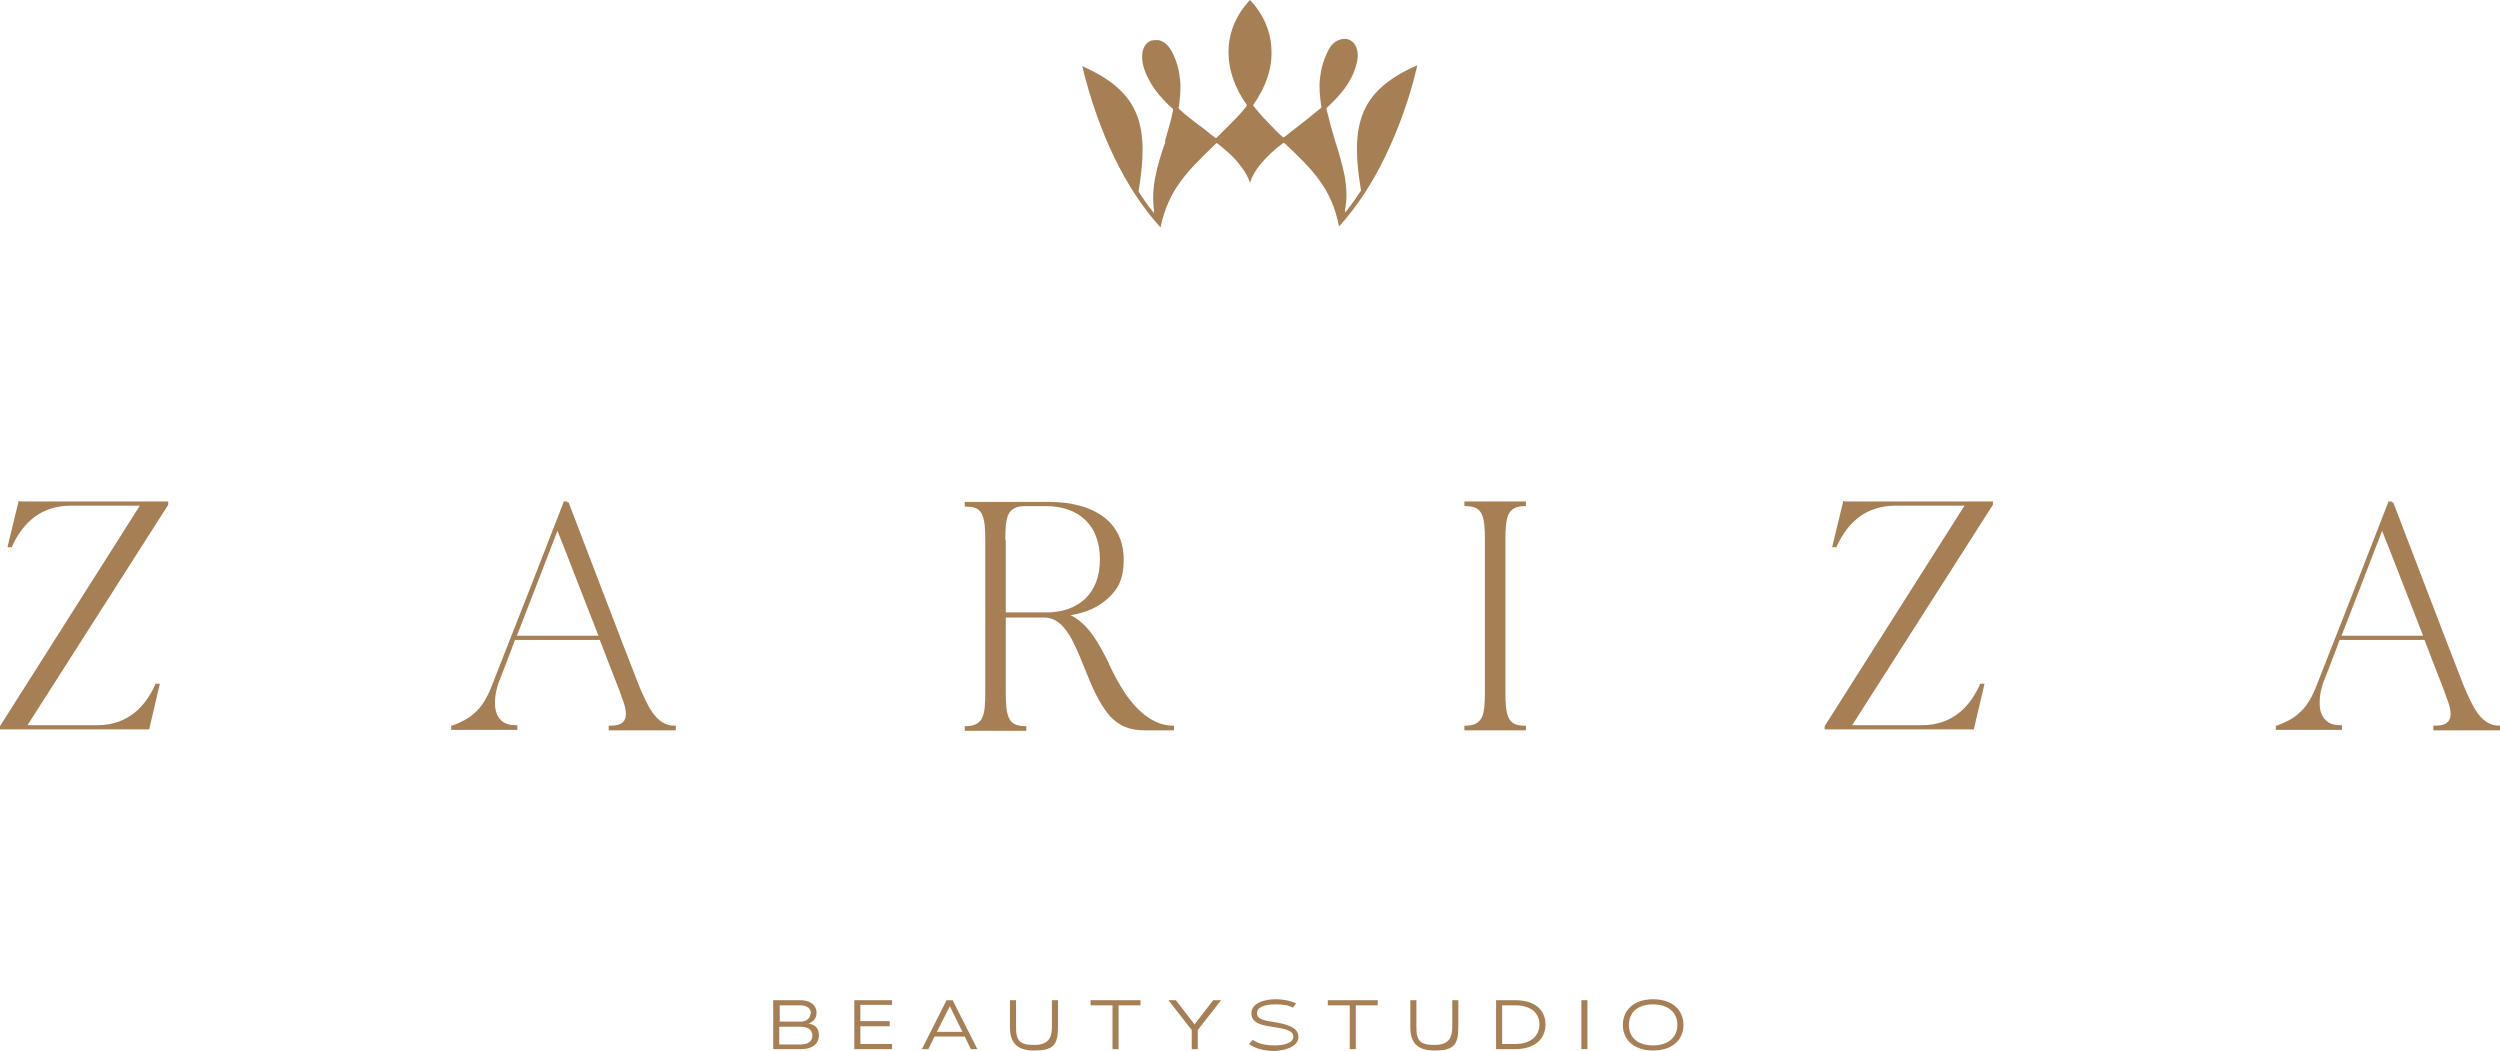 <?xml version="1.0" encoding="UTF-8"?> <svg xmlns="http://www.w3.org/2000/svg" version="1.1" viewBox="0 0 536.4 225.4"><defs><style> .cls-1 { fill-rule: evenodd; } .cls-1, .cls-2 { fill: #a67f55; } </style></defs><g><g id="Ebene_1"><g id="Layer_x5F_1"><path class="cls-2" d="M173.5,219.6c1.1-.4,1.7-1.2,1.7-2.3,0-1.6-1.3-2.7-3.5-2.7h-5.8v10.5h6.1c2.3,0,3.7-1.2,3.7-2.9s-.8-2.3-2.2-2.6h0ZM173.9,217.4c0,1-.8,1.8-2.1,1.8h-4.5v-3.5h4.4c1.5,0,2.3.7,2.3,1.8h0ZM171.8,224.1h-4.6v-3.8h4.6c1.6,0,2.5.7,2.5,1.9s-.9,1.9-2.5,1.9ZM191.4,215.7v-1.1h-8.1v10.5h8.1v-1.1h-6.8v-3.8h6.3v-1.1h-6.3v-3.5h6.8ZM208.3,225.1h1.4l-5.3-10.5h-1.3l-5.3,10.5h1.4l1.3-2.7h6.5l1.3,2.7h0ZM201,221.4l2.8-5.5,2.7,5.5h-5.5,0ZM227,214.6h-1.3v5.8c0,2.3-.8,3.8-3.8,3.8s-3.9-.8-3.9-3.8v-5.8h-1.3v5.8c0,3,1.2,5,5.2,5s5.1-1.1,5.1-5v-5.8h0ZM244.7,214.6h-10.7v1.1h4.7v9.4h1.3v-9.4h4.7v-1.1ZM261.9,214.6h-1.6l-4,5.2-4-5.2h-1.6l5,6.4v4.1h1.3v-4.1l5-6.4h0ZM273.7,214.4c-2.6,0-5.2.9-5.2,3s2.2,2.6,4.4,2.9c2.5.4,4.6.7,4.6,2.1s-2,1.9-4,1.9-3.7-.4-4.7-1.2l-.8.9c1.1.9,3.3,1.5,5.3,1.5s5.3-.8,5.3-3-2.8-2.8-5.2-3.2c-1.8-.3-3.7-.5-3.7-1.9s1.8-1.9,3.9-1.9,2.8.2,3.8.7l.7-.9c-1.2-.6-2.8-.9-4.4-.9h0ZM295.6,214.6h-10.7v1.1h4.7v9.4h1.3v-9.4h4.7v-1.1ZM312.9,214.6h-1.3v5.8c0,2.3-.8,3.8-3.8,3.8s-3.9-.8-3.9-3.8v-5.8h-1.3v5.8c0,3,1.2,5,5.2,5s5.1-1.1,5.1-5v-5.8ZM325.1,214.6h-4.1v10.5h4.1c4.1,0,6.5-2.1,6.5-5.3s-2.4-5.2-6.5-5.2ZM325.1,224h-2.8v-8.3h2.8c3.3,0,5.2,1.6,5.2,4.1s-1.9,4.2-5.2,4.2ZM340.6,214.6h-1.3v10.5h1.3v-10.5ZM354.7,214.4c-4.1,0-6.5,2.3-6.5,5.5s2.4,5.5,6.5,5.5,6.5-2.3,6.5-5.5-2.4-5.5-6.5-5.5ZM354.7,215.5c3.3,0,5.2,1.8,5.2,4.4s-1.9,4.4-5.2,4.4-5.2-1.7-5.2-4.4,1.9-4.4,5.2-4.4Z"></path><path class="cls-2" d="M4.3,107.6h31.8v.7l-30.2,47.3h15c3.4,0,6-1.1,8-2.7,2-1.6,3.4-3.8,4.4-6v-.2h1c-.8,3.3-1.5,6.5-2.3,9.8H0v-.7l30-47.3h-14.9c-3,0-5.5.9-7.4,2.2-2.4,1.7-4,4.1-5.1,6.5v.2h-1l2.4-9.9h.2ZM122,107.8c0,0,13.1,34.3,14.9,38.8l.2.5c1.8,4.2,3.6,8.6,7.6,8.6h.3v1h-14.4v-1h.3c1.5,0,2.6-.3,3.1-1.2.5-.9.4-2.5-.6-4.9h0c-.4-1.3-1.5-4-2.9-7.6l-1.8-4.7h-18.2c-1.7,4.5-3,7.9-3.3,8.6h0c-.7,1.7-1,3.4-1,4.8s.2,2.1.6,2.9c.4.8,1.1,1.4,1.9,1.7.6.2,1.2.3,2,.3h.3v1h-14.2v-.9h.2c1.9-.7,3.5-1.5,4.8-2.7,1.4-1.2,2.5-2.9,3.5-5.3,2.4-6,15.6-39.8,15.6-39.9v-.2h.8v.2h0ZM114.9,126.1l-4,10.3h17.5l-5.8-14.9c-1.3-3.4-2.4-6.1-3-7.6l-4.7,12.2h0ZM237.9,142.4c1,2.1,2.1,4.2,3.4,6.2,1.4,2.1,3.1,4,5,5.3,1.6,1.1,3.4,1.8,5.3,1.8h.3v1h-6.2c-1.6,0-3-.2-4.2-.7-1.3-.5-2.4-1.3-3.4-2.4-2.4-2.8-4-6.7-5.5-10.5-2.2-5.4-4.2-10.4-8.3-10.6h-8.5v16c0,2.5.1,4.4.7,5.6.5,1.1,1.5,1.7,3.4,1.7h.3v1h-13.2v-1h.3c1.8,0,2.8-.6,3.4-1.7.6-1.2.7-3.1.7-5.6v-32.5c0-2.5-.1-4.4-.7-5.6-.5-1.2-1.5-1.7-3.4-1.7h-.3v-1h18.2c4.5,0,8.7,1,11.7,3.3,2.6,2,4.2,5,4.2,9.1s-1.2,6.3-3.3,8.2c-2.1,2-4.9,3.2-8.1,3.7,3.9,1.9,6.1,6.1,8.3,10.5h0ZM215.8,115.9v15.5h8.8c3.1,0,6.2-.9,8.4-3.1,1.8-1.8,3-4.5,3-8.3s-1.2-6.5-3-8.3c-2.2-2.2-5.3-3.1-8.4-3.1h-4.8c-1.8,0-2.8.6-3.4,1.7-.6,1.2-.7,3.1-.7,5.6h0ZM323.7,110.3c-.6,1.2-.7,3.1-.7,5.6v32.5c0,2.5.1,4.4.7,5.6.5,1.1,1.5,1.7,3.4,1.7h.3v1h-13.2v-1h.3c1.8,0,2.8-.6,3.4-1.7.6-1.2.7-3.1.7-5.6v-32.5c0-2.5-.1-4.4-.7-5.6-.5-1.1-1.5-1.7-3.4-1.7h-.3v-1h13.2v1h-.3c-1.8,0-2.8.6-3.4,1.7ZM395.8,107.6h31.8v.7l-30.2,47.3h15c3.4,0,6-1.1,8-2.7,2-1.6,3.4-3.8,4.4-6v-.2h1l-2.3,9.8h-32v-.7l30-47.3h-14.9c-3,0-5.5.9-7.4,2.2-2.4,1.7-4,4.1-5.1,6.5v.2h-1c.8-3.3,1.6-6.6,2.4-9.9h.2ZM513.5,107.8c0,0,13.1,34.3,14.9,38.8l.2.5c1.8,4.2,3.6,8.6,7.6,8.6h.3v1h-14.4v-1h.3c1.5,0,2.6-.3,3.1-1.2.5-.9.4-2.5-.6-4.9h0c-.4-1.3-1.5-4-2.9-7.6l-1.8-4.7h-18.2c-1.7,4.5-3,7.9-3.3,8.6h0c-.7,1.7-1,3.4-1,4.8s.2,2.1.6,2.9c.4.8,1.1,1.4,1.9,1.7.6.2,1.2.3,2,.3h.3v1h-14.2v-.9h.2c1.9-.7,3.5-1.5,4.8-2.7,1.4-1.2,2.5-2.9,3.5-5.3,2.4-6,15.6-39.8,15.6-39.9v-.2h.8v.2q0,0,0,0ZM506.4,126.1l-4,10.3h17.5l-5.8-14.9c-1.3-3.4-2.4-6.1-3-7.6l-4.7,12.2h0Z"></path><path class="cls-1" d="M275.4,29.6c-1.2-1.1-2.3-2.2-3.4-3.4-1.1-1.1-2.1-2.3-3.1-3.5h0c0-.1,0-.2,0-.2,2.7-3.8,4.1-7.9,3.9-11.8-.1-3.8-1.6-7.5-4.6-10.7-3,3.2-4.5,6.9-4.6,10.7-.1,4,1.2,8,3.9,11.8h0c0,.1,0,.2,0,.2-.9,1.2-2,2.4-3.1,3.5-1.1,1.1-2.3,2.3-3.4,3.4h-.1c0,.1-.1,0-.1,0-.8-.6-1.6-1.2-2.4-1.9-1.9-1.4-3.8-2.8-5.5-4.4h0c0,0,0-.2,0-.2.3-2,.5-4,.3-6-.2-2-.7-4-1.7-5.9-.8-1.6-1.9-2.4-3-2.6-.5,0-1,0-1.5.1-.5.2-.9.5-1.2.9-.7.9-1,2.5-.5,4.5.5,1.9,1.4,3.5,2.5,5.1,1.1,1.5,2.5,3,3.9,4.2h0c0,0,0,.2,0,.2-.4,2.2-1.1,4.4-1.7,6.5v.5c-.9,2.4-1.6,4.9-2.1,7.3-.5,2.4-.6,4.8-.3,7.2v.7c.1,0-.4-.6-.4-.6-.5-.6-1-1.3-1.5-2-.5-.7-1-1.4-1.4-2.1h0c0,0,0-.1,0-.1,1.1-6.7,1.3-12.1-.4-16.4-1.7-4.3-5.3-7.6-11.7-10.4,1.6,6.6,3.9,13.4,6.9,19.6,2.7,5.6,6,10.7,9.9,15,1.7-8.2,5.9-12.2,11.8-17.9l.2-.2h.1c1.8,1.4,3.7,3,5,4.8,1,1.2,1.7,2.5,2.1,3.7.4-1.3,1.1-2.5,2.1-3.8,1.4-1.7,3.2-3.4,5-4.7h.1c0,0,.2,0,.2,0,5.9,5.6,10.1,9.6,11.7,17.9,3.9-4.3,7.2-9.4,9.9-15,3-6.2,5.4-13,6.9-19.6-6.4,2.8-10,6.1-11.7,10.4-1.7,4.4-1.5,9.7-.4,16.4h0c0,0,0,.1,0,.1-.5.7-.9,1.4-1.4,2.1-.5.7-1,1.3-1.5,2l-.5.6v-.7c.5-2.4.3-4.8-.1-7.2-.5-2.4-1.2-4.9-2-7.3-.3-1.2-.7-2.3-1-3.5-.3-1.2-.6-2.3-.9-3.5h0c0-.1,0-.2,0-.2,1.4-1.3,2.8-2.7,3.9-4.2,1.1-1.5,2-3.2,2.5-5.1.6-2,.3-3.5-.4-4.5-.3-.4-.7-.7-1.2-.9-.5-.2-1-.2-1.5-.1-1.1.2-2.3,1-3,2.6-1,2-1.5,4-1.7,5.9-.2,2,0,4,.3,6h0c0,.1,0,.2,0,.2-1.8,1.5-3.7,3-5.5,4.4-.8.6-1.6,1.2-2.4,1.9h-.1c0,.1-.1,0-.1,0h0Z"></path></g></g></g></svg> 